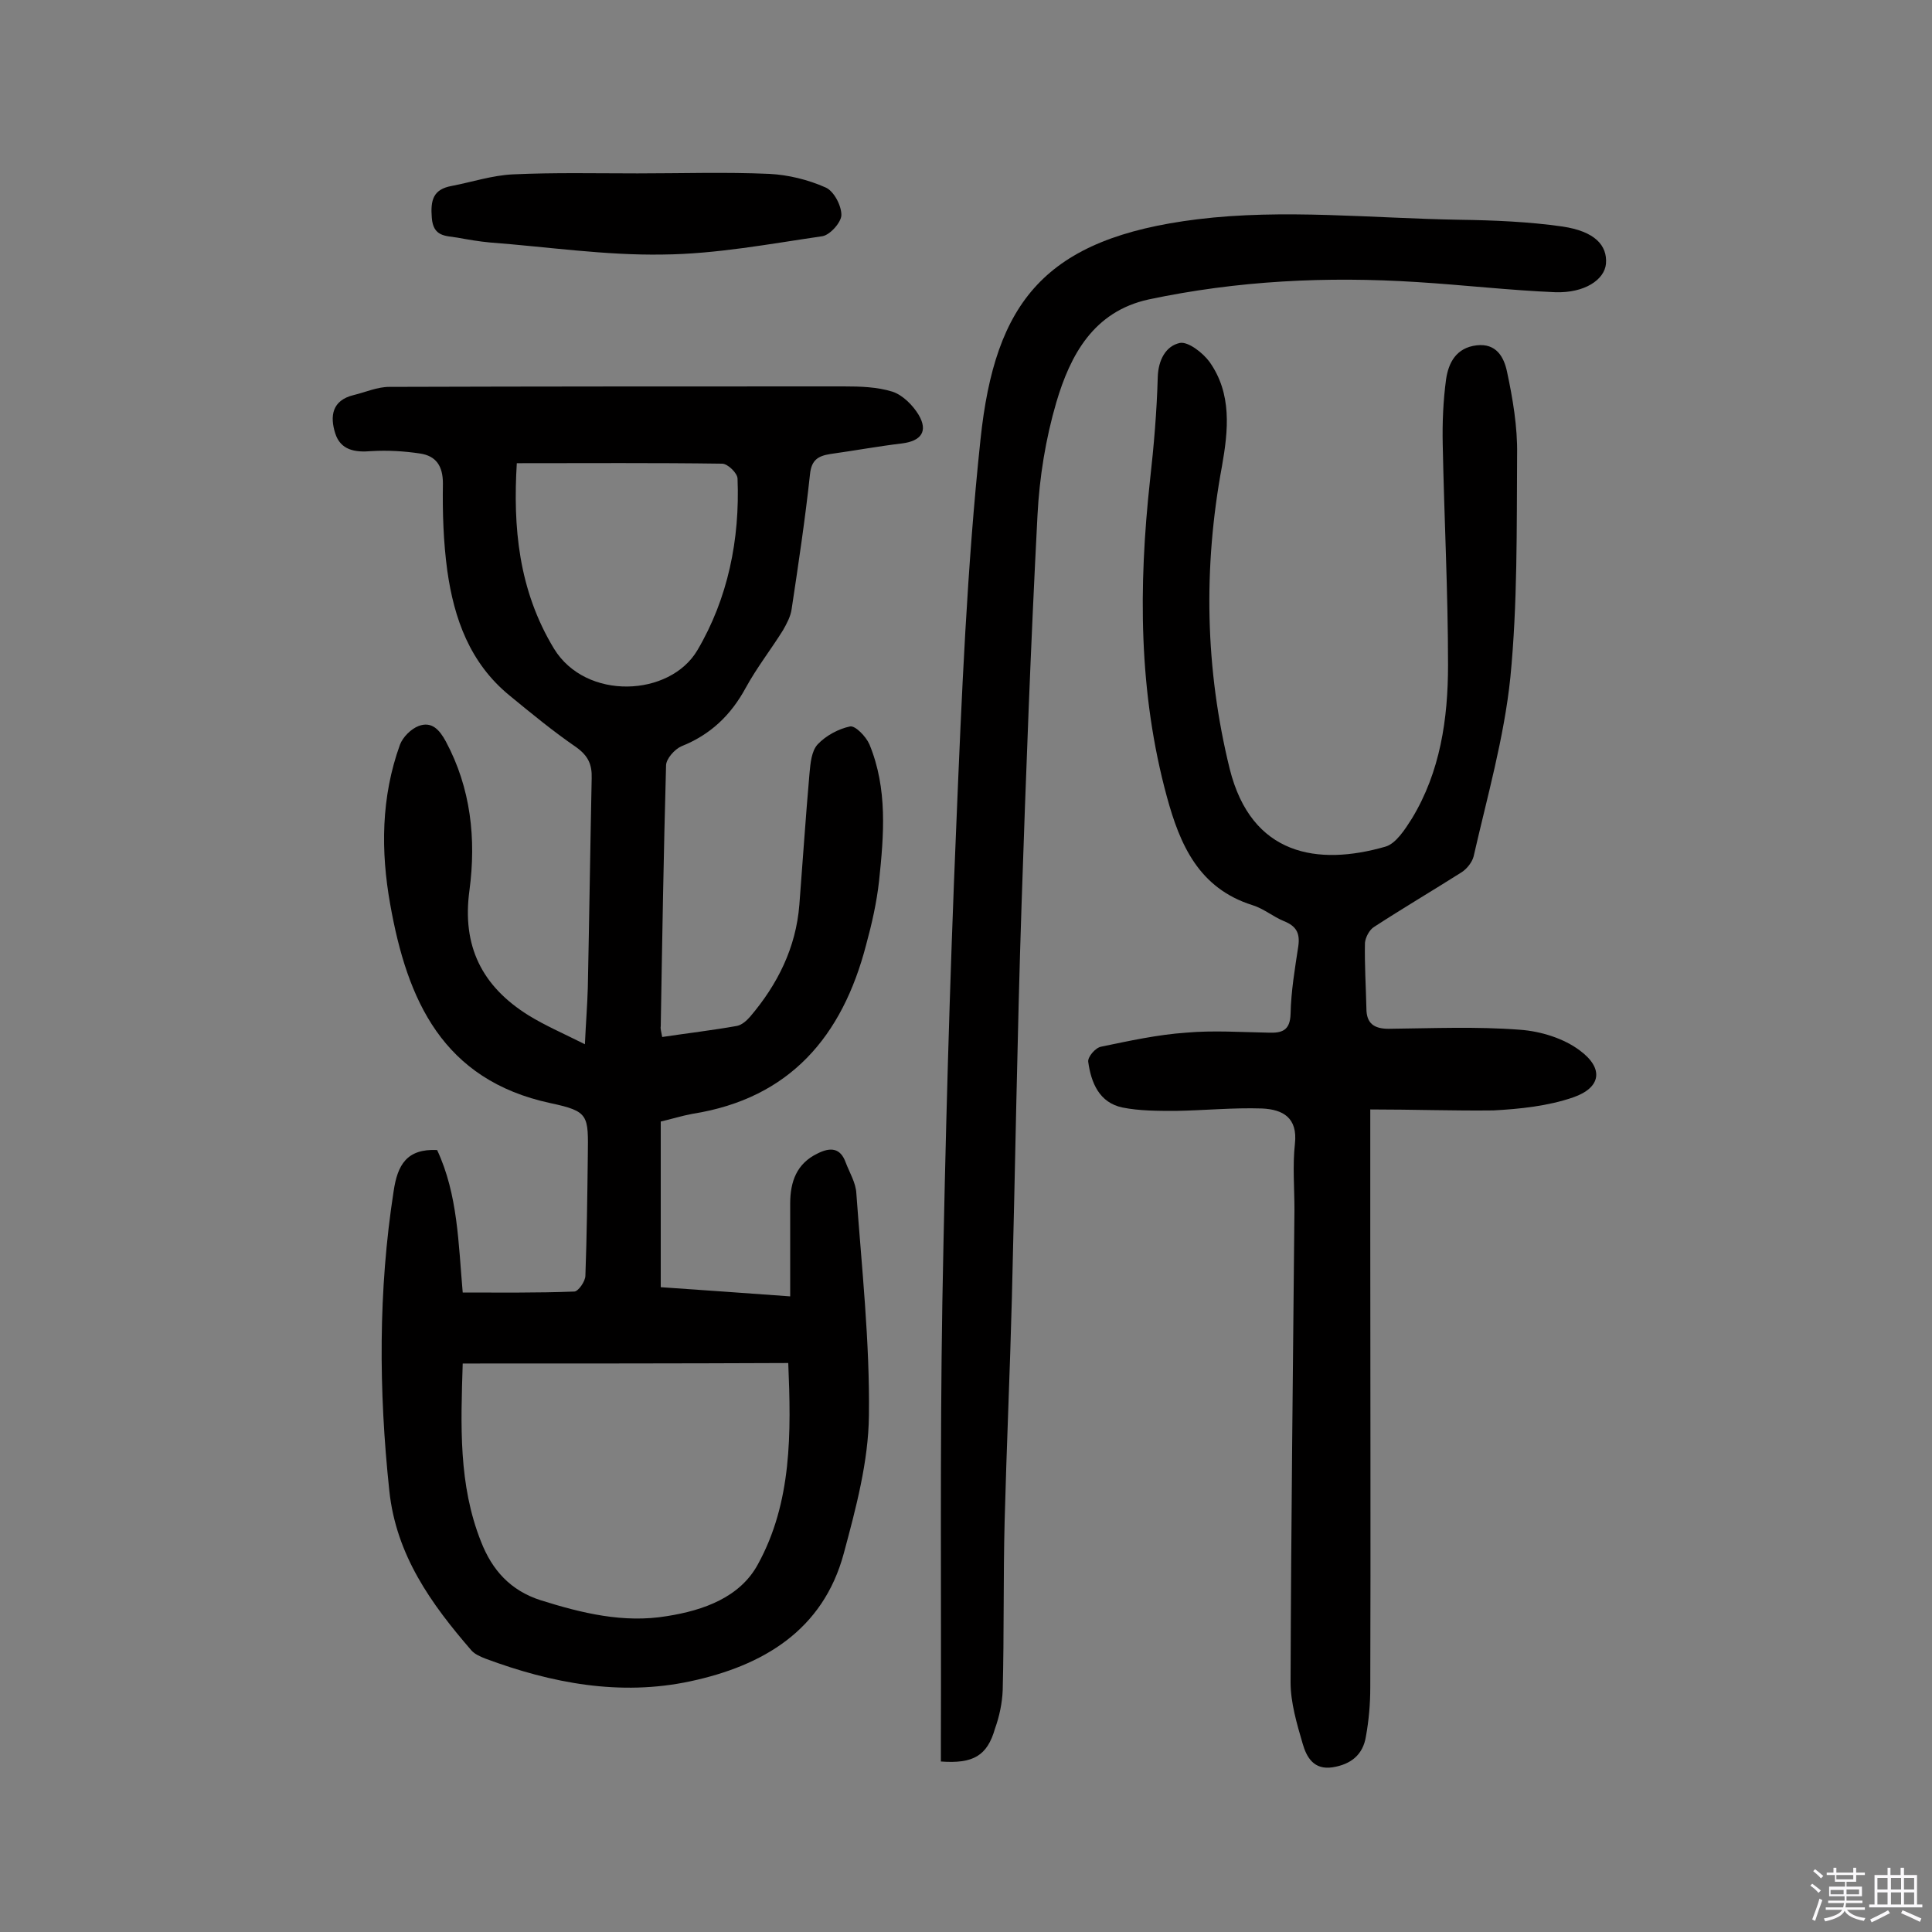 <svg enable-background="new 0 0 400 400" viewBox="0 0 400 400" xmlns="http://www.w3.org/2000/svg"><rect x="0" y="0" width="400" height="400" fill="#808080" stroke="none"/><path d="m374.8 390.4.4-.4c.7.5 1.3 1 1.8 1.4l-.5.5c-.5-.6-1.1-1.1-1.7-1.5zm1 7.3-.6-.3c.5-1.4 1.1-2.8 1.5-4.3.2.1.4.2.6.3-.5 1.3-1 2.8-1.5 4.3zm-.4-10.3.4-.4c.4.3 1 .8 1.7 1.4l-.5.5c-.4-.5-1-1-1.6-1.5zm2.5.3h1.7v-1h.6v1h3.5v-1h.6v1h1.8v.5h-1.8v1.4h-2v1h3.2v2h-3.2v.9h3.3v.5h-3.4c0 .3-.1.6-.1.9h4v.5h-3.7c.7.9 1.9 1.5 3.8 1.7-.1.2-.2.4-.3.6-2.1-.4-3.5-1.1-4-2.1-.4 1-1.8 1.7-4 2.2-.1-.2-.2-.4-.3-.6 2.1-.4 3.4-1 3.8-1.8h-3.4v-.5h3.6c.1-.3.1-.6.2-.9h-3.3v-.5h3.4c0-.3 0-.6 0-.9h-3.2v-2h3.3v-1h-2.1v-1.4h-1.7v-.5zm1.1 3.5v1h2.7c0-.3 0-.4 0-.4 0-.1 0-.2 0-.2 0-.1 0-.2 0-.3h-2.7zm1.2-3v.9h3.5v-.9zm4.7 3h-2.6v.6.4h2.6z" fill="#fbfafc"/><path d="m393.6 386.7h.6v1.5h2.7v6.1h1.1v.6h-11v-.6h1.1v-6.1h2.7v-1.5h.6v1.5h2.1v-1.5zm-2.7 8.8.4.6c-1.2.6-2.5 1.3-3.8 1.9-.1-.2-.2-.4-.3-.6 1.2-.6 2.5-1.2 3.7-1.9zm-2.2-6.7v2.4h2.1v-2.4zm0 3v2.5h2.1v-2.5zm2.8-3v2.4h2.1v-2.4zm0 3v2.5h2.1v-2.5zm6 6.1c-1.4-.7-2.7-1.3-3.9-1.8l.3-.6c1.5.6 2.7 1.2 3.9 1.7zm-1.2-9.1h-2.1v2.4h2.1zm-2.1 3v2.5h2.1v-2.5z" fill="#fbfafc"/><g fill="#010000"><path d="m137.1 214.7c5.3-.8 10.5-1.4 15.5-2.3 1-.2 2-1.1 2.7-1.9 5.7-6.7 9.5-14.3 10.2-23.2.7-9 1.3-18.1 2.1-27.2.2-2.1.4-4.6 1.7-6 1.7-1.8 4.3-3.2 6.7-3.7 1.1-.2 3.3 2.1 4 3.7 3.8 9.2 3 18.8 2 28.3-.5 4.5-1.5 8.9-2.7 13.3-4.9 18.8-15.7 31.7-35.9 34.9-2.2.4-4.4 1.1-6.6 1.6v34.3c8.7.6 17.2 1.2 26.8 1.9 0-6.7 0-12.9 0-19.2 0-4.5 1.3-8.3 5.7-10.4 2.6-1.3 4.7-1.2 5.8 1.9.8 2.1 2.1 4.2 2.2 6.4 1.1 15.3 2.8 30.7 2.6 46-.1 9.5-2.7 19.2-5.2 28.5-4.3 16-16.8 23.3-31.8 26.5-14.5 3.1-28.7.4-42.4-4.7-1-.4-2.2-.9-2.9-1.7-8.3-9.6-15.6-19.7-17-33.1-2.2-20.7-2.3-41.4.9-62 .8-5.4 2.7-8.8 9-8.5 4.3 9.2 4.4 19.3 5.3 29.5 7.7 0 15.4.1 23.1-.2.8 0 2.3-2.1 2.3-3.3.3-8.3.4-16.6.5-24.8.1-8.4.3-9.2-7.7-10.9-22.4-4.8-29.7-21.4-33.2-41.1-2-11.1-1.9-22.3 2-33.1.6-1.6 2.3-3.3 3.9-3.9 2.7-1 4.3.8 5.6 3.2 5.2 9.7 6.3 20.2 4.9 30.8-1.6 11.6 2.6 19.9 12.2 25.9 3.4 2.1 7.1 3.7 11.7 6 .2-4.5.5-8.1.6-11.7.3-14.4.5-28.9.8-43.3.1-2.9-.7-4.7-3.2-6.5-4.8-3.3-9.3-7-13.8-10.7-8.2-6.7-11.5-15.9-12.9-25.9-.8-5.9-1-12-.9-18 0-3.6-1.4-5.7-4.7-6.2s-6.7-.7-10.1-.5c-3.4.3-6.4-.2-7.5-3.7s-.7-6.8 3.8-7.9c2.5-.6 4.9-1.7 7.4-1.7 31.4-.1 62.7-.1 94.1-.1 3.4 0 6.9.1 10.1 1.1 2.1.7 4.2 2.8 5.4 4.8 2 3.4.5 5.4-3.4 5.9-5 .6-9.9 1.5-14.9 2.2-2.5.4-3.9 1.2-4.2 4.2-1 9.3-2.4 18.6-3.8 27.9-.2 1.5-1 3-1.8 4.4-2.5 4-5.4 7.7-7.7 11.9-3.1 5.7-7.3 9.7-13.3 12.1-1.4.6-3.2 2.6-3.2 4-.5 18-.8 36-1.1 54-.1.5.1 1 .3 2.2zm-41.3 67.6c-.4 12.8-.9 25.1 3.8 36.9 2.3 5.9 6.1 10.1 12.3 12.1 8.6 2.7 17.2 4.8 26.2 3.3 7.6-1.2 15.1-3.9 18.8-10.7 7.1-12.9 6.9-27.3 6.3-41.7-22.6.1-44.7.1-67.4.1zm11.2-186.4c-.8 13.1.3 26.2 7.7 38.4 6.6 10.8 24 10 29.7.3 6.3-10.7 8.8-22.9 8.3-35.5 0-1.1-2-3.1-3.2-3.1-13.8-.2-27.8-.1-42.5-.1z"/><path d="m283.7 229.7v26.6c0 31 .1 62.1 0 93.1 0 3.4-.3 6.8-.9 10.1-.6 3.8-3.1 5.8-6.9 6.4-3.9.6-5.4-2.1-6.2-4.9-1.2-4.1-2.5-8.5-2.5-12.7.1-32.6.5-65.3.8-97.9 0-4.5-.4-9.1.1-13.6.6-5.4-2.5-7.1-6.8-7.3-6-.2-11.9.4-17.9.5-3.7 0-7.5 0-11-.7-4.8-1-6.5-5.1-7.1-9.5-.1-1 1.5-2.9 2.7-3.1 5.8-1.2 11.7-2.5 17.6-2.9 5.6-.5 11.4-.1 17 0 2.8.1 4.5-.4 4.6-3.9.1-4.7.9-9.4 1.6-14 .4-2.8-.5-4.2-3-5.2-2.2-.9-4.2-2.6-6.5-3.3-11.1-3.5-15-12.5-17.7-22.4-5.9-21.6-5.9-43.6-3.5-65.6.8-7.1 1.4-14.2 1.6-21.3.1-3.6 1.7-6.5 4.6-7.1 1.7-.3 4.7 2 6.1 3.9 4.7 6.6 3.9 14.2 2.6 21.6-3.9 21-3.5 42 1.6 62.7 4.5 18 18.3 20.1 32.2 16.1 2.2-.6 4.1-3.6 5.5-5.8 5.9-9.7 7.5-20.7 7.5-31.8 0-15.2-.8-30.5-1.1-45.7-.1-4.5.1-9.1.7-13.5.5-3.4 2.1-6.5 6.3-7s5.7 2.6 6.3 5.4c1.2 5.6 2.2 11.5 2.1 17.2-.1 15.4.1 30.9-1.4 46.2-1.3 12.5-4.8 24.7-7.6 37-.3 1.2-1.4 2.6-2.5 3.3-6 3.8-12.1 7.4-18.1 11.3-1 .6-1.8 2.2-1.9 3.3-.1 4.5.2 9.1.3 13.6 0 3.1 1.6 4.2 4.6 4.2 9.1-.1 18.2-.5 27.2.2 4.3.3 9.1 1.8 12.4 4.3 5 3.7 4.4 7.7-1.4 9.7-5.2 1.8-11 2.4-16.5 2.7-8.1.1-16.6-.2-25.5-.2z"/><path d="m194.8 364.7c0-1.6 0-2.9 0-4.2.1-30.2-.2-60.4.3-90.7.6-33.1 1.5-66.2 2.9-99.2 1.1-26.6 2.2-53.2 5-79.6 3-28.5 13.3-41.7 44.9-45.6 17.8-2.2 36.2-.2 54.3.1 7.1.1 14.3.4 21.3 1.4 6.7 1 9.3 3.9 9 7.7-.3 3.3-4.4 6.1-10.5 5.9-9.5-.4-19-1.5-28.6-2.1-18.7-1.2-37.2-.3-55.6 3.6-11.4 2.5-16.2 11.5-19.1 21.3-2.2 7.5-3.5 15.5-3.9 23.4-1.4 26.9-2.4 53.8-3.3 80.7-.9 27.1-1.3 54.2-2 81.3-.4 15.4-1.1 30.8-1.5 46.2-.3 11.7-.1 23.3-.4 35-.1 2.7-.7 5.5-1.6 8-1.6 5.6-4.5 7.3-11.2 6.8z"/><path d="m132 35.9c9.1 0 18.2-.3 27.3.1 3.9.2 8 1.2 11.6 2.8 1.7.7 3.3 3.7 3.3 5.7 0 1.5-2.3 4.1-3.9 4.4-11 1.6-22 3.7-33.1 3.8-11.9.2-23.9-1.6-35.8-2.5-2.2-.2-4.5-.6-6.7-1-2.5-.4-5-.2-5.3-4.1-.3-3.7.3-5.9 4.1-6.6 4.2-.8 8.4-2.2 12.7-2.4 8.6-.4 17.2-.2 25.8-.2z"/></g></svg>